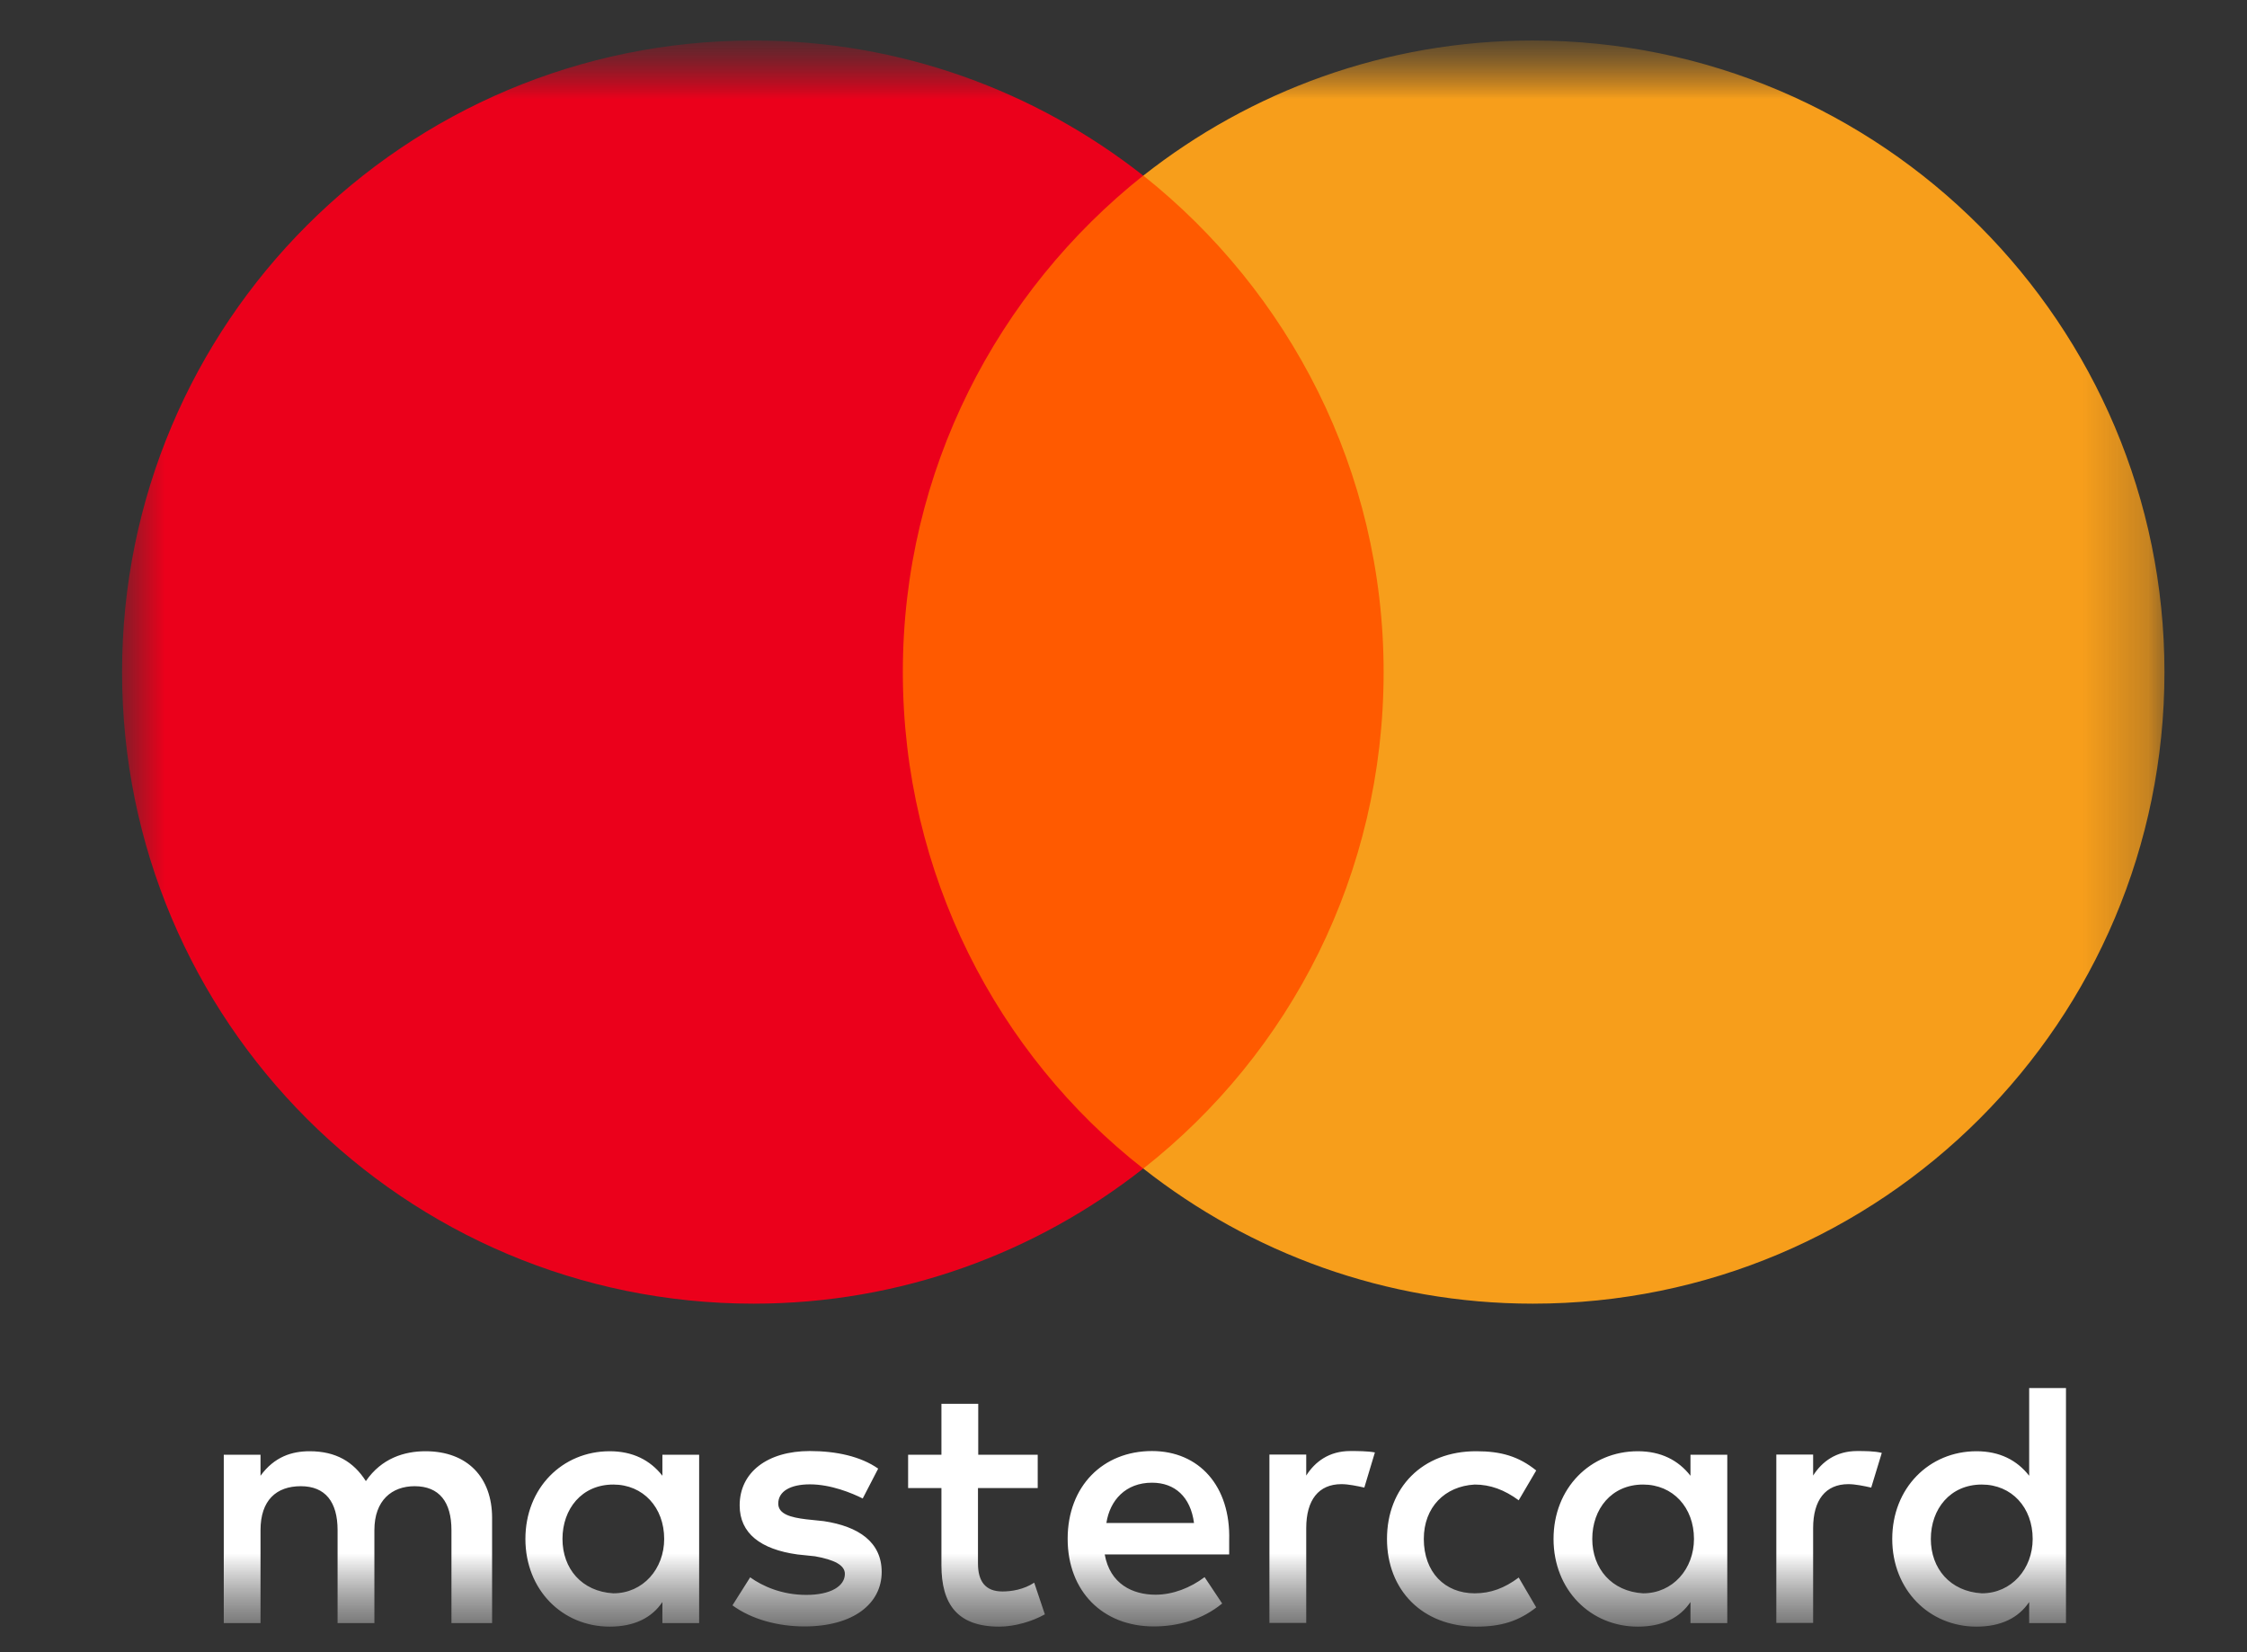 <svg width="34" height="25" viewBox="0 0 34 25" fill="none" xmlns="http://www.w3.org/2000/svg">
<rect x="0" y="0" width="34" height="25" fill="#333333" stroke="none"/>
<mask id="mask0_21990_920" style="mask-type:luminance" maskUnits="userSpaceOnUse" x="0" y="0" width="34" height="25">
<path d="M33.694 0.613H0.694V24.613H33.694V0.613Z" fill="white"/>
</mask>
<g mask="url(#mask0_21990_920)">
<mask id="mask1_21990_920" style="mask-type:luminance" maskUnits="userSpaceOnUse" x="1" y="0" width="32" height="25">
<path d="M32.749 0.613H1.847V24.613H32.749V0.613Z" fill="white"/>
</mask>
<g mask="url(#mask1_21990_920)">
<path d="M7.446 24.56V22.967C7.446 22.358 7.076 21.959 6.438 21.959C6.12 21.959 5.774 22.064 5.536 22.411C5.351 22.12 5.084 21.959 4.685 21.959C4.419 21.959 4.153 22.04 3.942 22.33V22.012H3.386V24.56H3.942V23.153C3.942 22.701 4.181 22.488 4.552 22.488C4.923 22.488 5.108 22.726 5.108 23.153V24.56H5.665V23.153C5.665 22.701 5.931 22.488 6.274 22.488C6.646 22.488 6.831 22.726 6.831 23.153V24.56H7.446ZM15.704 22.012H14.802V21.241H14.245V22.012H13.741V22.516H14.245V23.685C14.245 24.269 14.483 24.613 15.12 24.613C15.358 24.613 15.624 24.532 15.81 24.427L15.649 23.948C15.489 24.053 15.302 24.081 15.169 24.081C14.903 24.081 14.798 23.92 14.798 23.657V22.516H15.702V22.012H15.704ZM20.431 21.956C20.112 21.956 19.898 22.117 19.765 22.327V22.009H19.208V24.557H19.765V23.122C19.765 22.698 19.951 22.457 20.298 22.457C20.403 22.457 20.535 22.485 20.644 22.509L20.804 21.977C20.692 21.956 20.536 21.956 20.431 21.956ZM13.288 22.222C13.022 22.036 12.652 21.956 12.253 21.956C11.616 21.956 11.192 22.274 11.192 22.779C11.192 23.202 11.511 23.444 12.067 23.521L12.333 23.549C12.624 23.601 12.784 23.682 12.784 23.815C12.784 24 12.571 24.133 12.2 24.133C11.829 24.133 11.536 24 11.351 23.867L11.083 24.291C11.374 24.504 11.774 24.61 12.173 24.61C12.915 24.61 13.341 24.263 13.341 23.787C13.341 23.335 12.995 23.097 12.466 23.017L12.2 22.989C11.962 22.961 11.776 22.909 11.776 22.751C11.776 22.565 11.961 22.46 12.255 22.46C12.573 22.46 12.893 22.593 13.054 22.674L13.288 22.222ZM28.101 21.956C27.782 21.956 27.568 22.117 27.435 22.327V22.009H26.878V24.557H27.435V23.122C27.435 22.698 27.622 22.457 27.968 22.457C28.073 22.457 28.205 22.485 28.314 22.509L28.474 21.984C28.365 21.956 28.209 21.956 28.101 21.956ZM20.987 23.286C20.987 24.056 21.518 24.613 22.341 24.613C22.712 24.613 22.979 24.532 23.245 24.322L22.98 23.87C22.766 24.031 22.555 24.109 22.314 24.109C21.862 24.109 21.544 23.79 21.544 23.286C21.544 22.806 21.862 22.488 22.314 22.463C22.552 22.463 22.766 22.544 22.98 22.701L23.245 22.25C22.979 22.036 22.712 21.959 22.341 21.959C21.518 21.956 20.987 22.516 20.987 23.286ZM26.136 23.286V22.012H25.579V22.33C25.393 22.092 25.129 21.959 24.782 21.959C24.065 21.959 23.507 22.516 23.507 23.286C23.507 24.056 24.065 24.613 24.782 24.613C25.153 24.613 25.418 24.48 25.579 24.241V24.56H26.136V23.286ZM24.093 23.286C24.093 22.834 24.383 22.463 24.862 22.463C25.314 22.463 25.632 22.81 25.632 23.286C25.632 23.737 25.314 24.109 24.862 24.109C24.386 24.081 24.093 23.734 24.093 23.286ZM17.431 21.956C16.689 21.956 16.155 22.488 16.155 23.283C16.155 24.081 16.688 24.61 17.458 24.61C17.829 24.61 18.199 24.504 18.493 24.263L18.227 23.864C18.014 24.025 17.748 24.13 17.485 24.13C17.139 24.13 16.796 23.969 16.716 23.521H18.599C18.599 23.441 18.599 23.388 18.599 23.308C18.623 22.488 18.145 21.956 17.431 21.956ZM17.431 22.435C17.777 22.435 18.015 22.649 18.067 23.045H16.741C16.794 22.701 17.032 22.435 17.431 22.435ZM31.261 23.286V21.003H30.704V22.33C30.518 22.092 30.254 21.959 29.907 21.959C29.19 21.959 28.632 22.516 28.632 23.286C28.632 24.056 29.19 24.613 29.907 24.613C30.278 24.613 30.543 24.48 30.704 24.241V24.56H31.261V23.286ZM29.216 23.286C29.216 22.834 29.508 22.463 29.987 22.463C30.439 22.463 30.757 22.81 30.757 23.286C30.757 23.737 30.439 24.109 29.987 24.109C29.508 24.081 29.216 23.734 29.216 23.286ZM10.579 23.286V22.012H10.023V22.33C9.837 22.092 9.572 21.959 9.226 21.959C8.508 21.959 7.95 22.516 7.95 23.286C7.95 24.056 8.508 24.613 9.226 24.613C9.597 24.613 9.862 24.48 10.023 24.241V24.56H10.579V23.286ZM8.511 23.286C8.511 22.834 8.801 22.463 9.28 22.463C9.732 22.463 10.05 22.81 10.05 23.286C10.05 23.737 9.732 24.109 9.28 24.109C8.801 24.081 8.511 23.734 8.511 23.286Z" fill="white"/>
<path d="M21.468 2.656H13.104V17.68H21.468V2.656Z" fill="#FF5A00"/>
<path d="M13.661 10.169C13.661 7.117 15.096 4.408 17.298 2.657C15.677 1.383 13.633 0.613 11.403 0.613C6.121 0.613 1.847 4.887 1.847 10.169C1.847 15.452 6.121 19.726 11.403 19.726C13.633 19.726 15.677 18.956 17.298 17.682C15.093 15.956 13.661 13.222 13.661 10.169Z" fill="#EB001B"/>
<path d="M32.751 10.169C32.751 15.452 28.477 19.726 23.194 19.726C20.964 19.726 18.92 18.956 17.3 17.682C19.53 15.928 20.936 13.222 20.936 10.169C20.936 7.117 19.502 4.408 17.3 2.657C18.917 1.383 20.962 0.613 23.192 0.613C28.478 0.613 32.751 4.915 32.751 10.169Z" fill="#F79E1B"/>
</g>
</g>
</svg>
